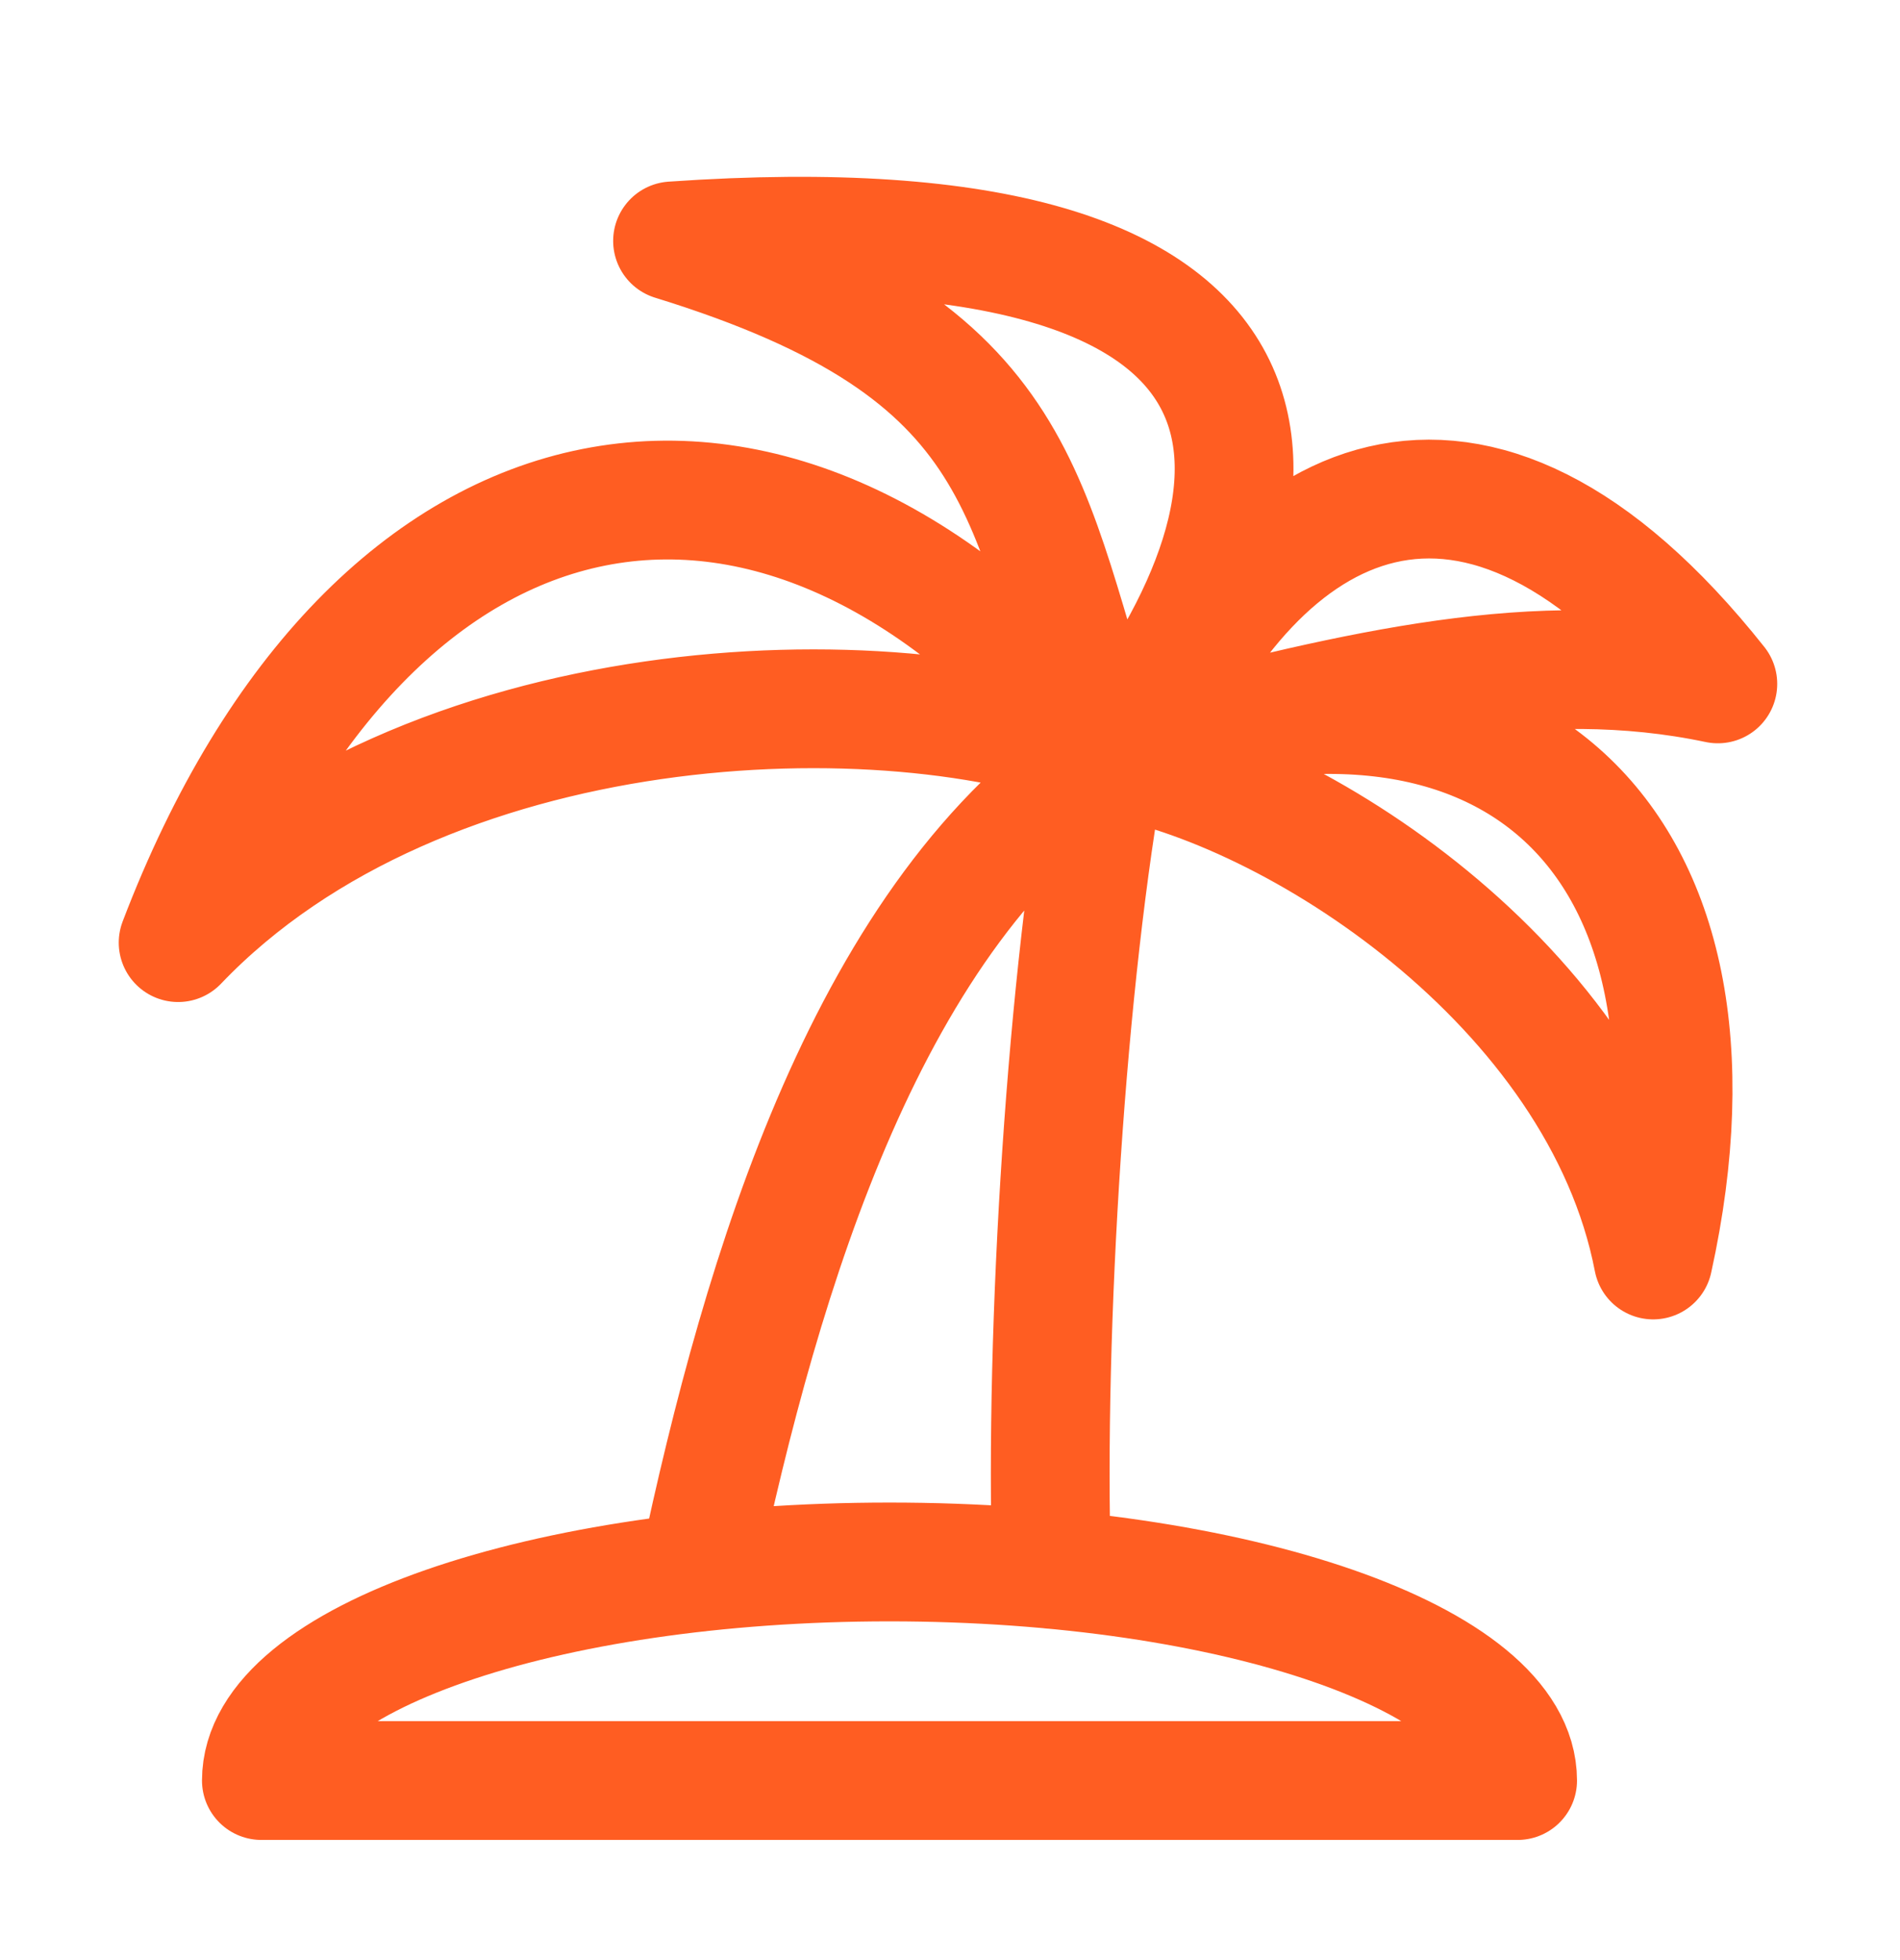 <svg xmlns="http://www.w3.org/2000/svg" width="32" height="33" fill="none"><path stroke="#FF5D22" stroke-linecap="round" stroke-linejoin="round" stroke-width="2" d="M11.759 26.472c1.079-5.084 2.876-11.122 6.887-13.743m0 0c-.678 3.685-1.058 9.629-.935 13.693m.935-13.693C14.963 11.28 7.152 11.525 3 15.87c3.272-8.573 10.169-9.923 15.646-3.14Zm0 0c3.519-4.494 3.706-9.439-7.319-8.673 6.093 1.877 5.888 4.362 7.32 8.673Zm0 .012c3.13.513 8.305 3.85 9.197 8.472 1.568-7.125-2.5-10.837-9.197-8.472Zm.688-.217c3.581-.908 6.551-1.652 9.598-1.01-4.152-5.23-7.74-3.16-9.598 1.01Zm6.226 17.453c0-2.032-4.736-3.68-10.58-3.68-5.842 0-10.578 1.648-10.578 3.68H25.56Z"/></svg>